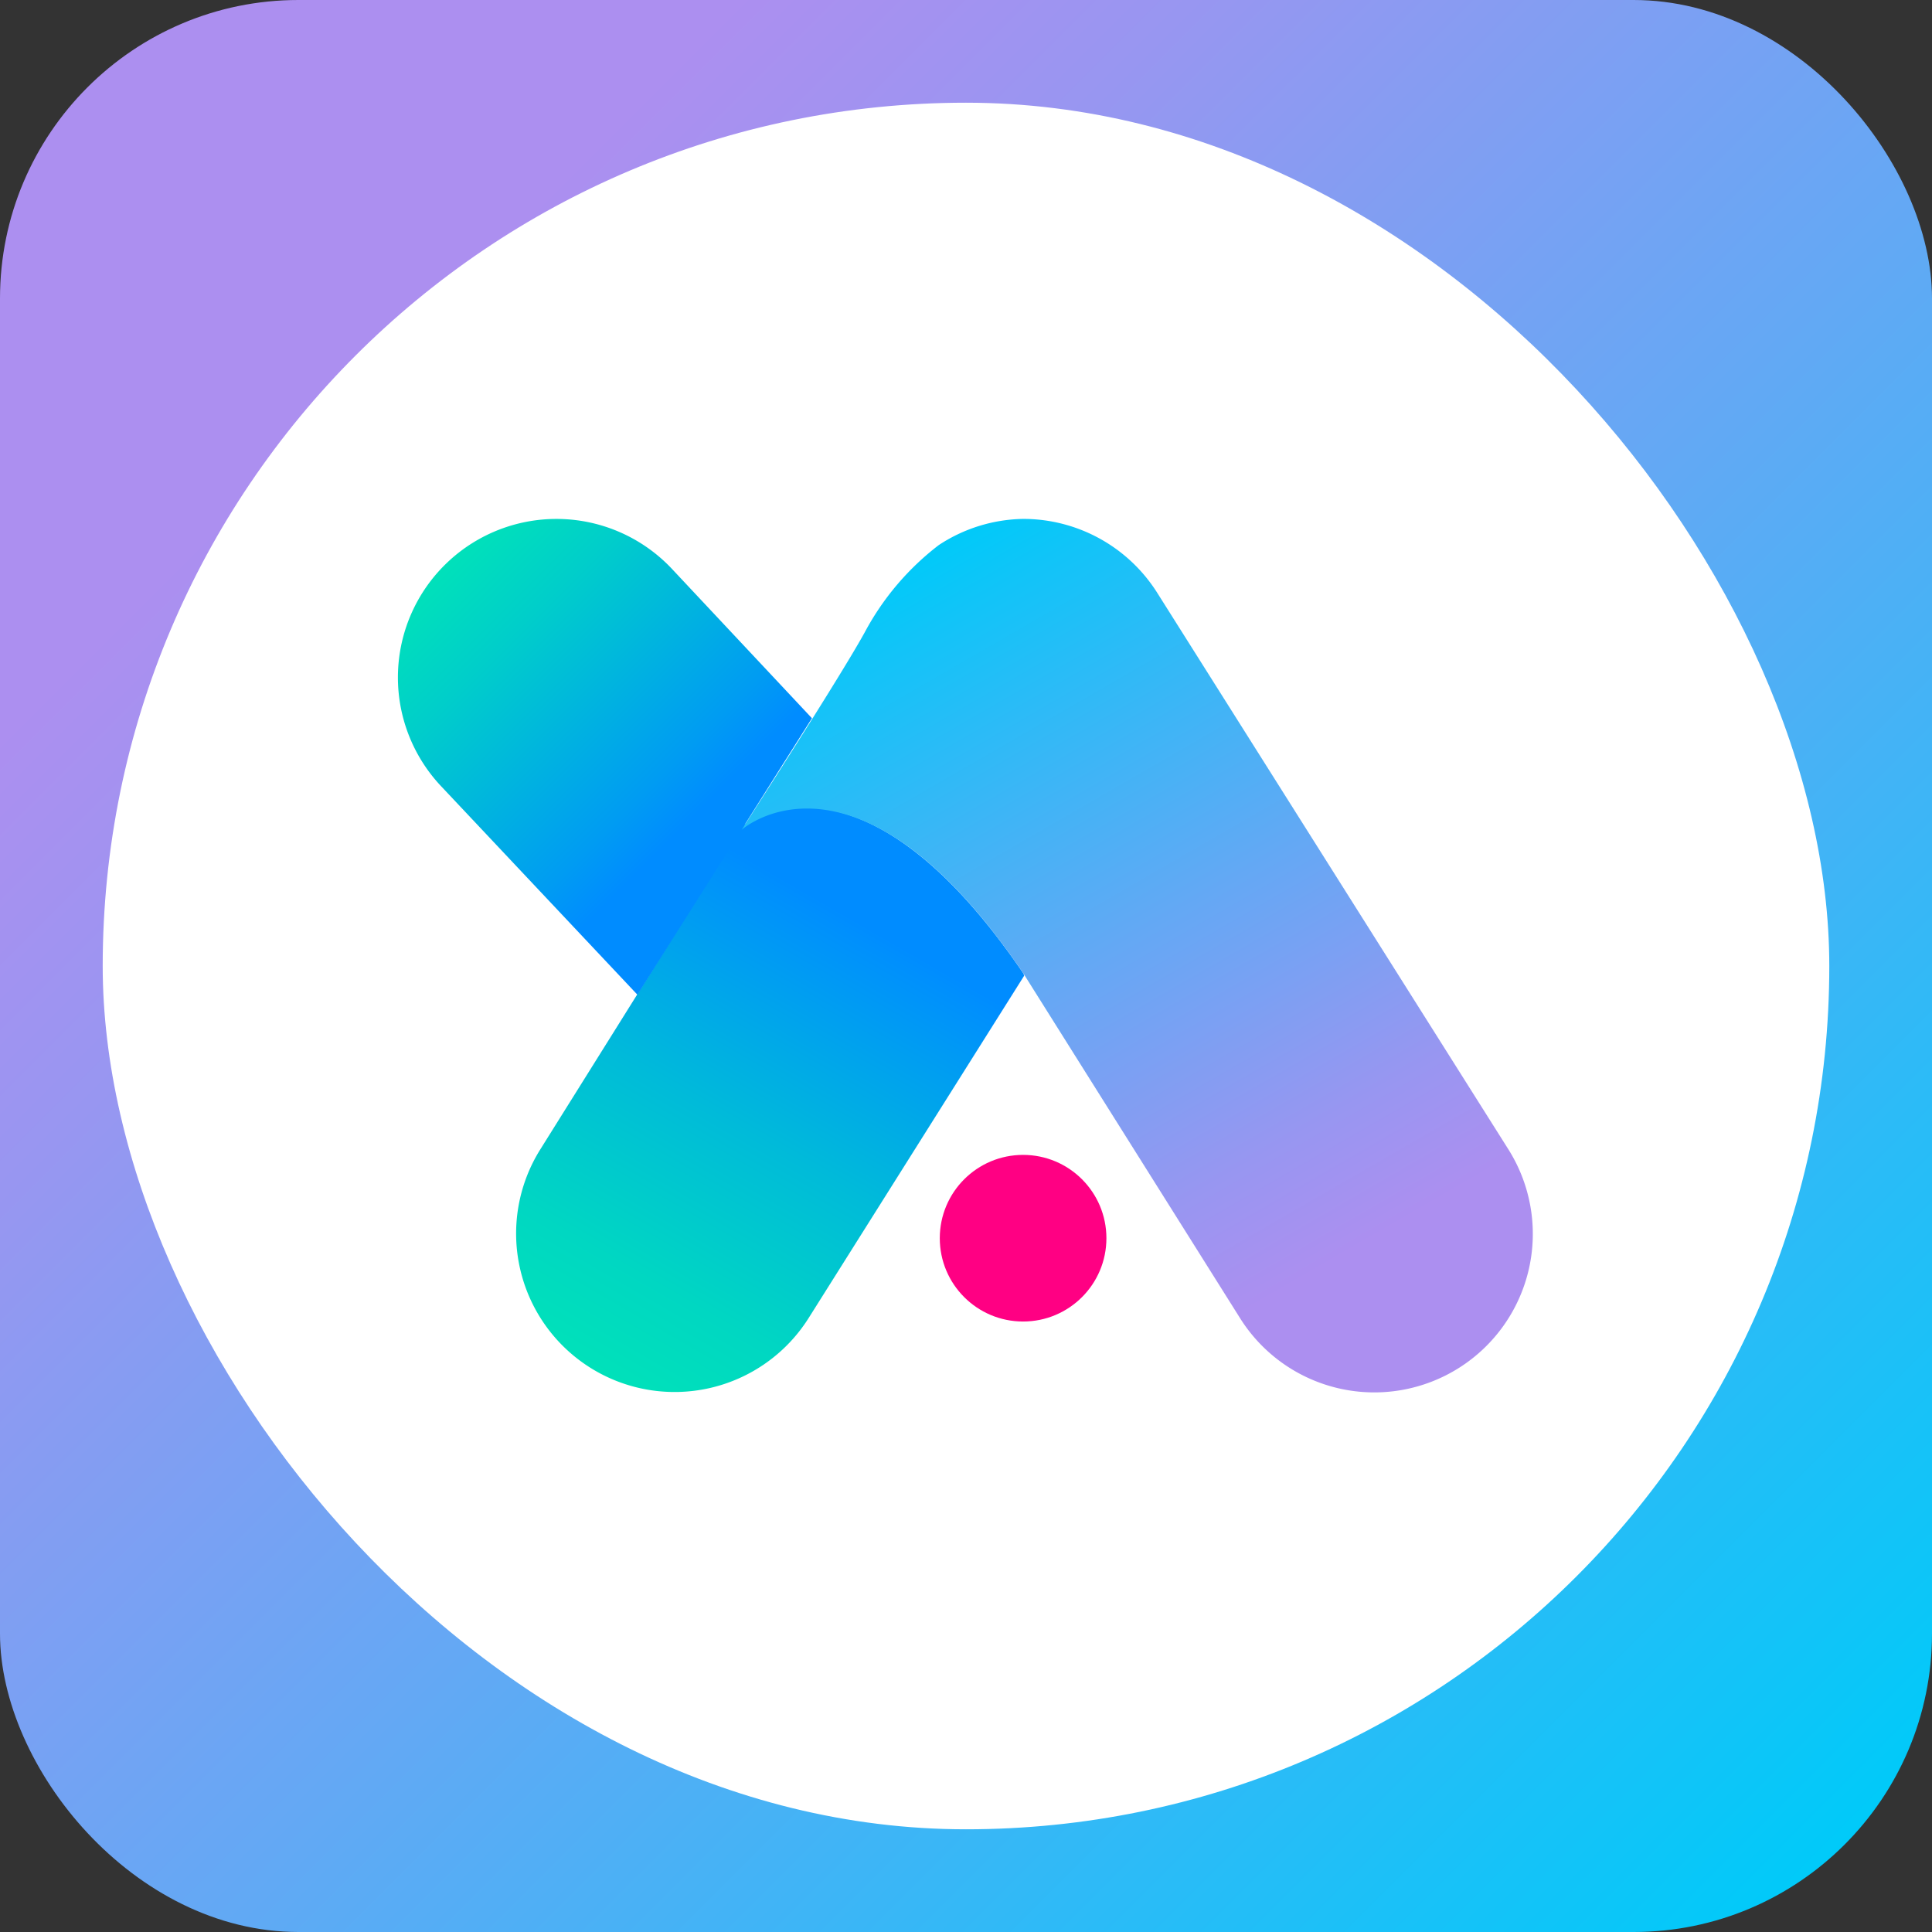 <svg xmlns="http://www.w3.org/2000/svg" xmlns:xlink="http://www.w3.org/1999/xlink" viewBox="0 0 53.8 53.8"><rect x="0" y="0" width="53.8" height="53.8" fill="#333333" stroke="none"/><defs><style>.cls-1{fill:url(#Degradado_sin_nombre_39);}.cls-2{fill:#fff;}.cls-3{fill:url(#Degradado_sin_nombre_24);}.cls-4{fill:#ff0083;}.cls-5{fill:url(#Degradado_sin_nombre_39-2);}.cls-6{fill:url(#Degradado_sin_nombre_44);}</style><linearGradient id="Degradado_sin_nombre_39" x1="2.44" y1="2.44" x2="51.36" y2="51.36" gradientUnits="userSpaceOnUse"><stop offset="0.16" stop-color="#ac8ff0"/><stop offset="0.29" stop-color="#9896f1"/><stop offset="0.55" stop-color="#64a8f4"/><stop offset="0.93" stop-color="#11c4f8"/><stop offset="1" stop-color="#00caf9"/></linearGradient><linearGradient id="Degradado_sin_nombre_24" x1="25.28" y1="23.52" x2="16.77" y2="38.26" gradientUnits="userSpaceOnUse"><stop offset="0.15" stop-color="#008cff"/><stop offset="0.17" stop-color="#008ffd"/><stop offset="0.54" stop-color="#00bbd9"/><stop offset="0.83" stop-color="#00d7c2"/><stop offset="1" stop-color="#00e1ba"/></linearGradient><linearGradient id="Degradado_sin_nombre_39-2" x1="-1780.22" y1="-697.34" x2="-1766.65" y2="-673.84" gradientTransform="translate(-1741.98 -657.86) rotate(180)" xlink:href="#Degradado_sin_nombre_39"/><linearGradient id="Degradado_sin_nombre_44" x1="12.29" y1="15.83" x2="24.11" y2="27.65" gradientUnits="userSpaceOnUse"><stop offset="0" stop-color="#00e1ba"/><stop offset="0.16" stop-color="#00ceca"/><stop offset="0.5" stop-color="#009cf2"/><stop offset="0.59" stop-color="#008cff"/></linearGradient></defs><title>var 2 movil</title><g id="Capa_2" data-name="Capa 2"><g id="Capa_4" data-name="Capa 4"><rect class="cls-1" width="53.8" height="53.8" rx="8.31" ry="8.31"/><rect class="cls-2" x="2.86" y="2.86" width="48.08" height="48.08" rx="24.04" ry="24.04"/><path class="cls-3" d="M28.5,27.11C24.11,20.65,21,22.77,20.68,23L15.05,32a4.41,4.41,0,0,0,7.47,4.7l6-9.53Z"/><circle class="cls-4" cx="28.49" cy="34.48" r="2.32"/><path class="cls-5" d="M28.49,14.45a4.41,4.41,0,0,1,3.73,2.05L42,32a4.41,4.41,0,0,1-7.46,4.72L28.5,27.11c-4.66-6.87-7.85-4-7.85-4s2.77-4.29,3.44-5.52a7.52,7.52,0,0,1,2.05-2.41A4.39,4.39,0,0,1,28.49,14.45Z"/><path class="cls-6" d="M18.71,15.84a4.41,4.41,0,1,0-6.43,6.05l5.47,5.81L22.61,20Z"/></g></g></svg>